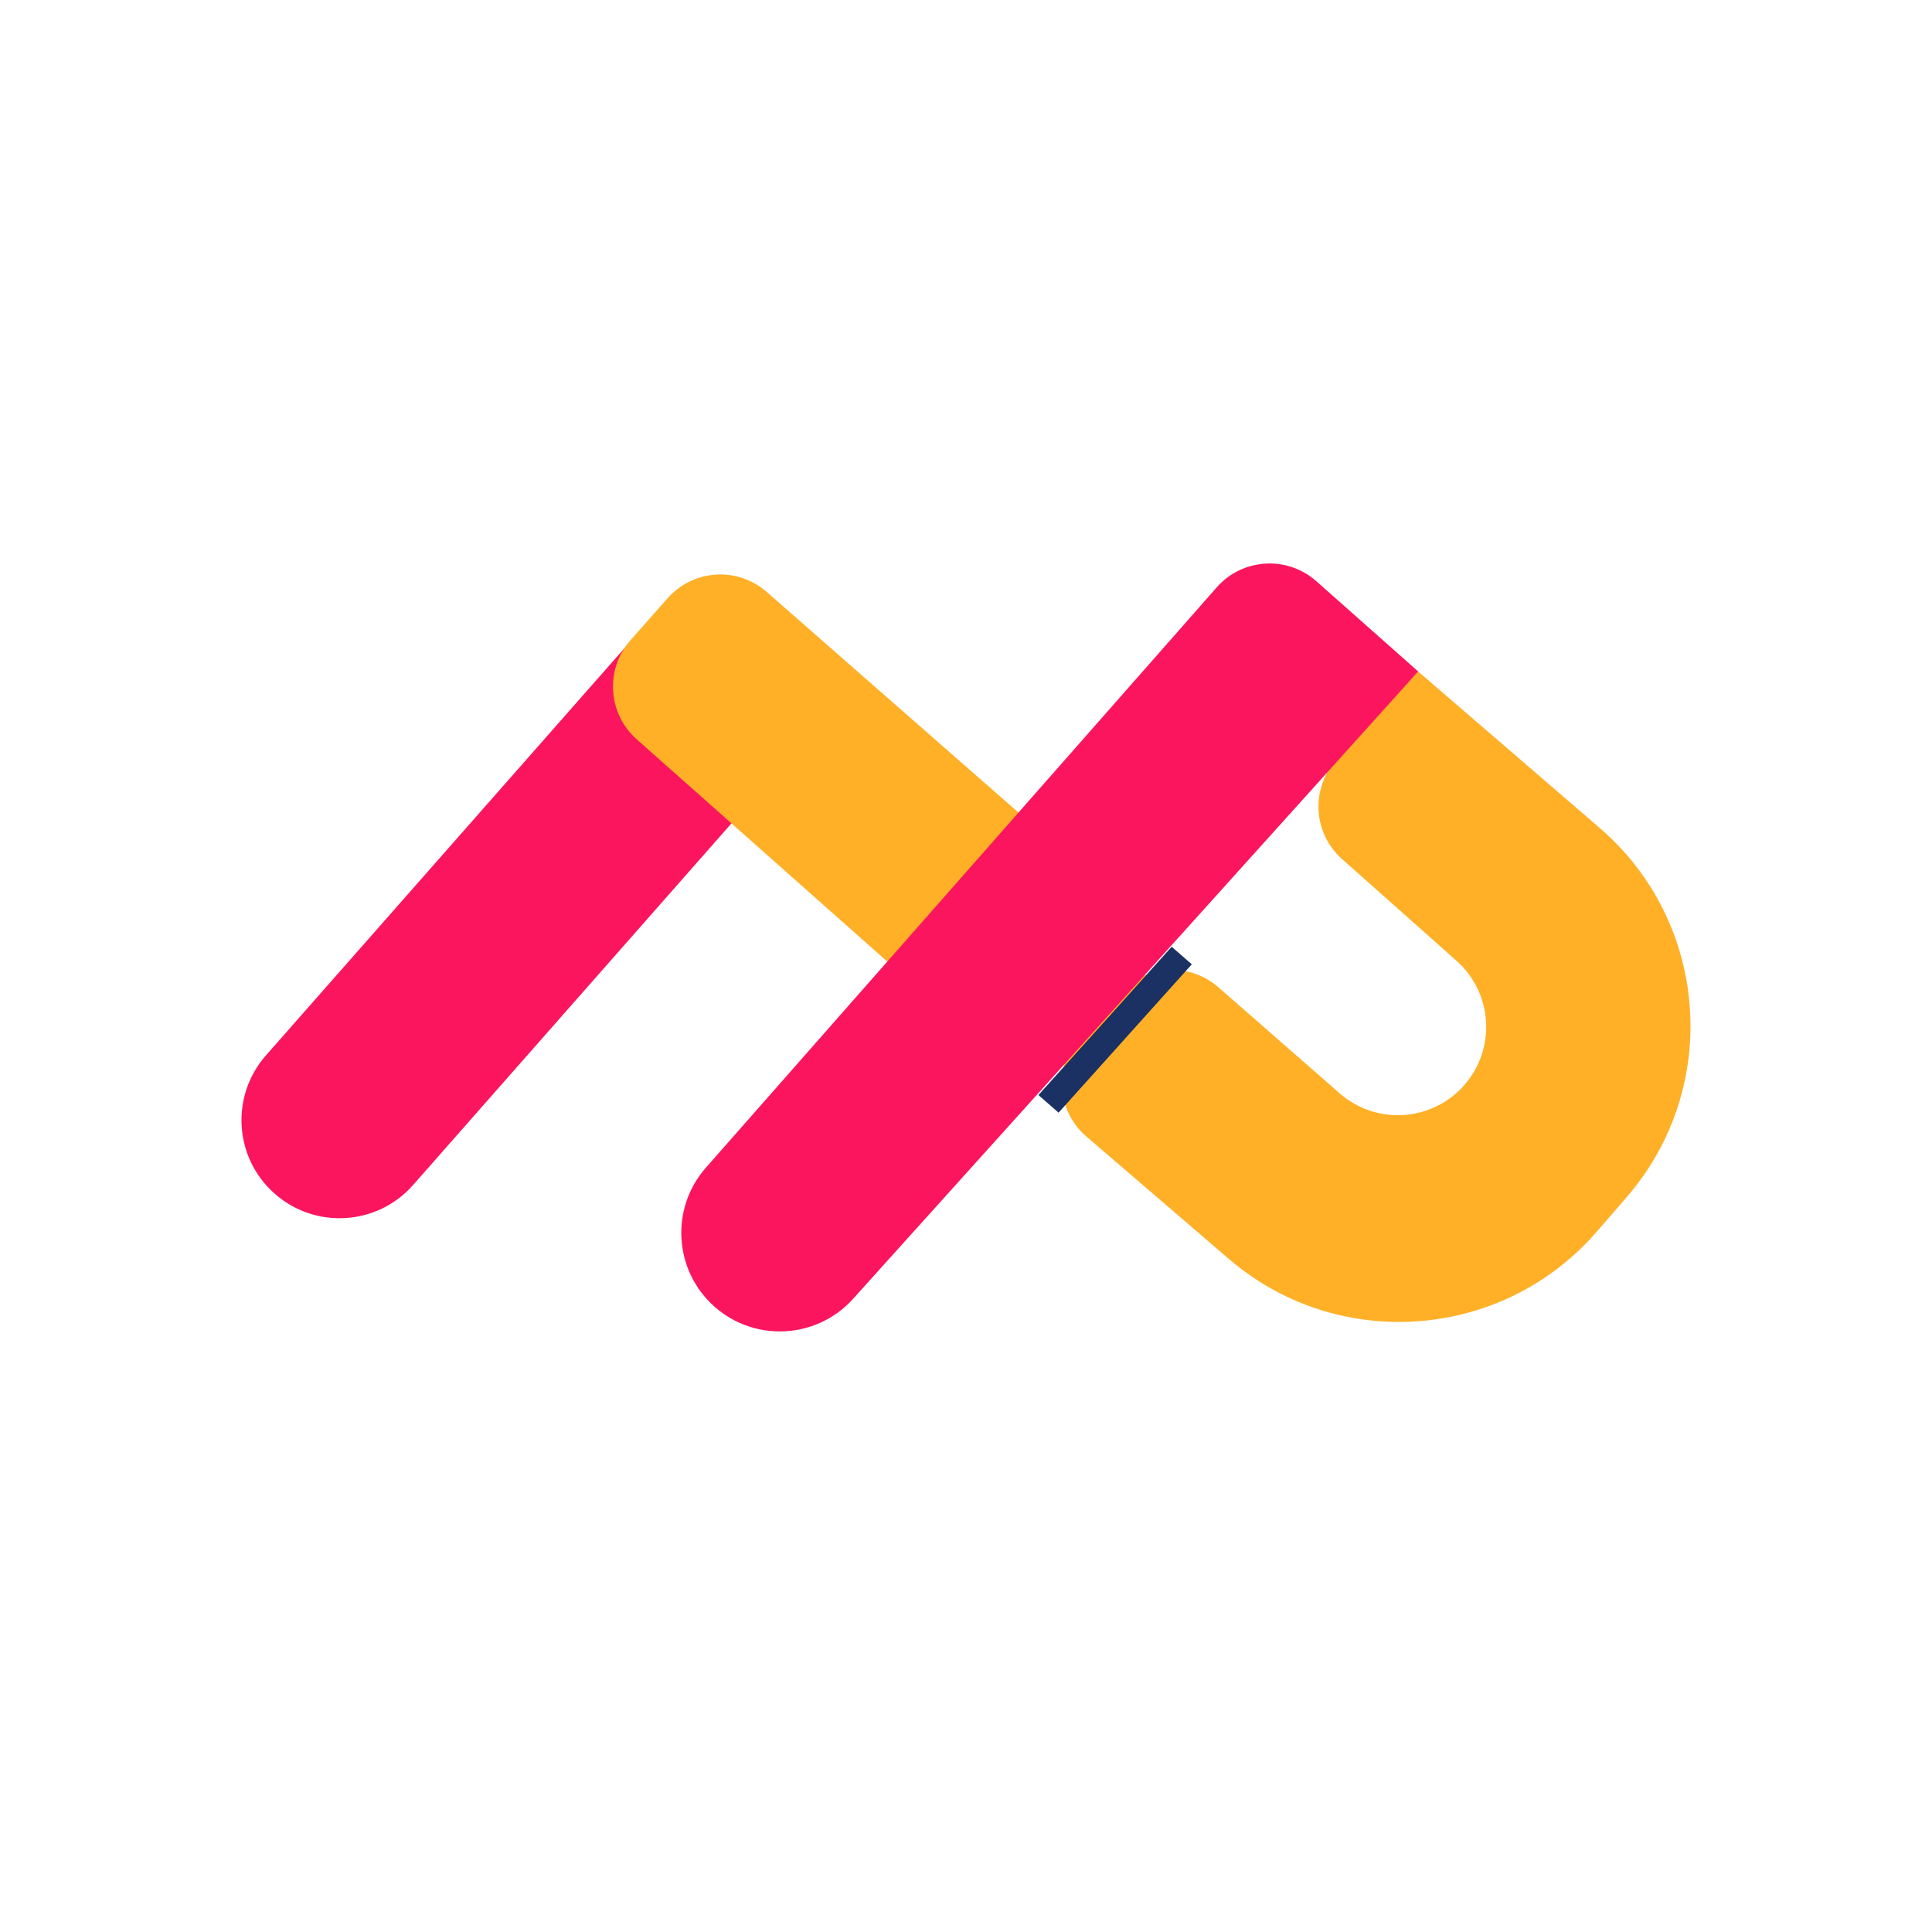 <svg width="24" height="24" viewBox="0 0 24 24" fill="none" xmlns="http://www.w3.org/2000/svg">
<path d="M3.413 14.829C2.908 14.385 2.859 13.615 3.304 13.11L8.349 7.38L10.177 8.99L5.132 14.72C4.688 15.225 3.918 15.274 3.413 14.829Z" fill="#FB155F"/>
<path d="M8.293 7.432C8.612 7.071 9.162 7.036 9.524 7.353L13.776 11.079C14.138 11.396 14.176 11.946 13.861 12.31L13.385 12.858C13.066 13.226 12.508 13.262 12.144 12.94L7.909 9.184C7.548 8.863 7.514 8.311 7.835 7.95L8.293 7.432Z" fill="#FFB027"/>
<path d="M15.135 12.264C14.778 11.953 14.24 11.981 13.918 12.328L13.424 12.86C13.086 13.224 13.119 13.795 13.495 14.118L15.264 15.638C16.619 16.802 18.662 16.652 19.834 15.302L20.205 14.874C21.384 13.516 21.234 11.458 19.872 10.285L17.616 8.341L16.612 9.424C16.279 9.783 16.305 10.347 16.672 10.672L18.093 11.935C18.543 12.335 18.587 13.021 18.194 13.475C17.796 13.934 17.1 13.982 16.642 13.582L15.135 12.264Z" fill="#FFB027"/>
<path d="M8.878 16.234C8.371 15.787 8.322 15.013 8.769 14.505L15.115 7.296C15.435 6.933 15.989 6.899 16.352 7.22L17.617 8.341L10.598 16.134C10.149 16.633 9.382 16.677 8.878 16.234Z" fill="#FB155F"/>
<path d="M13.15 13.822L12.9 13.603L14.555 11.761L14.805 11.979L13.15 13.822Z" fill="#1B3063"/>
</svg>
